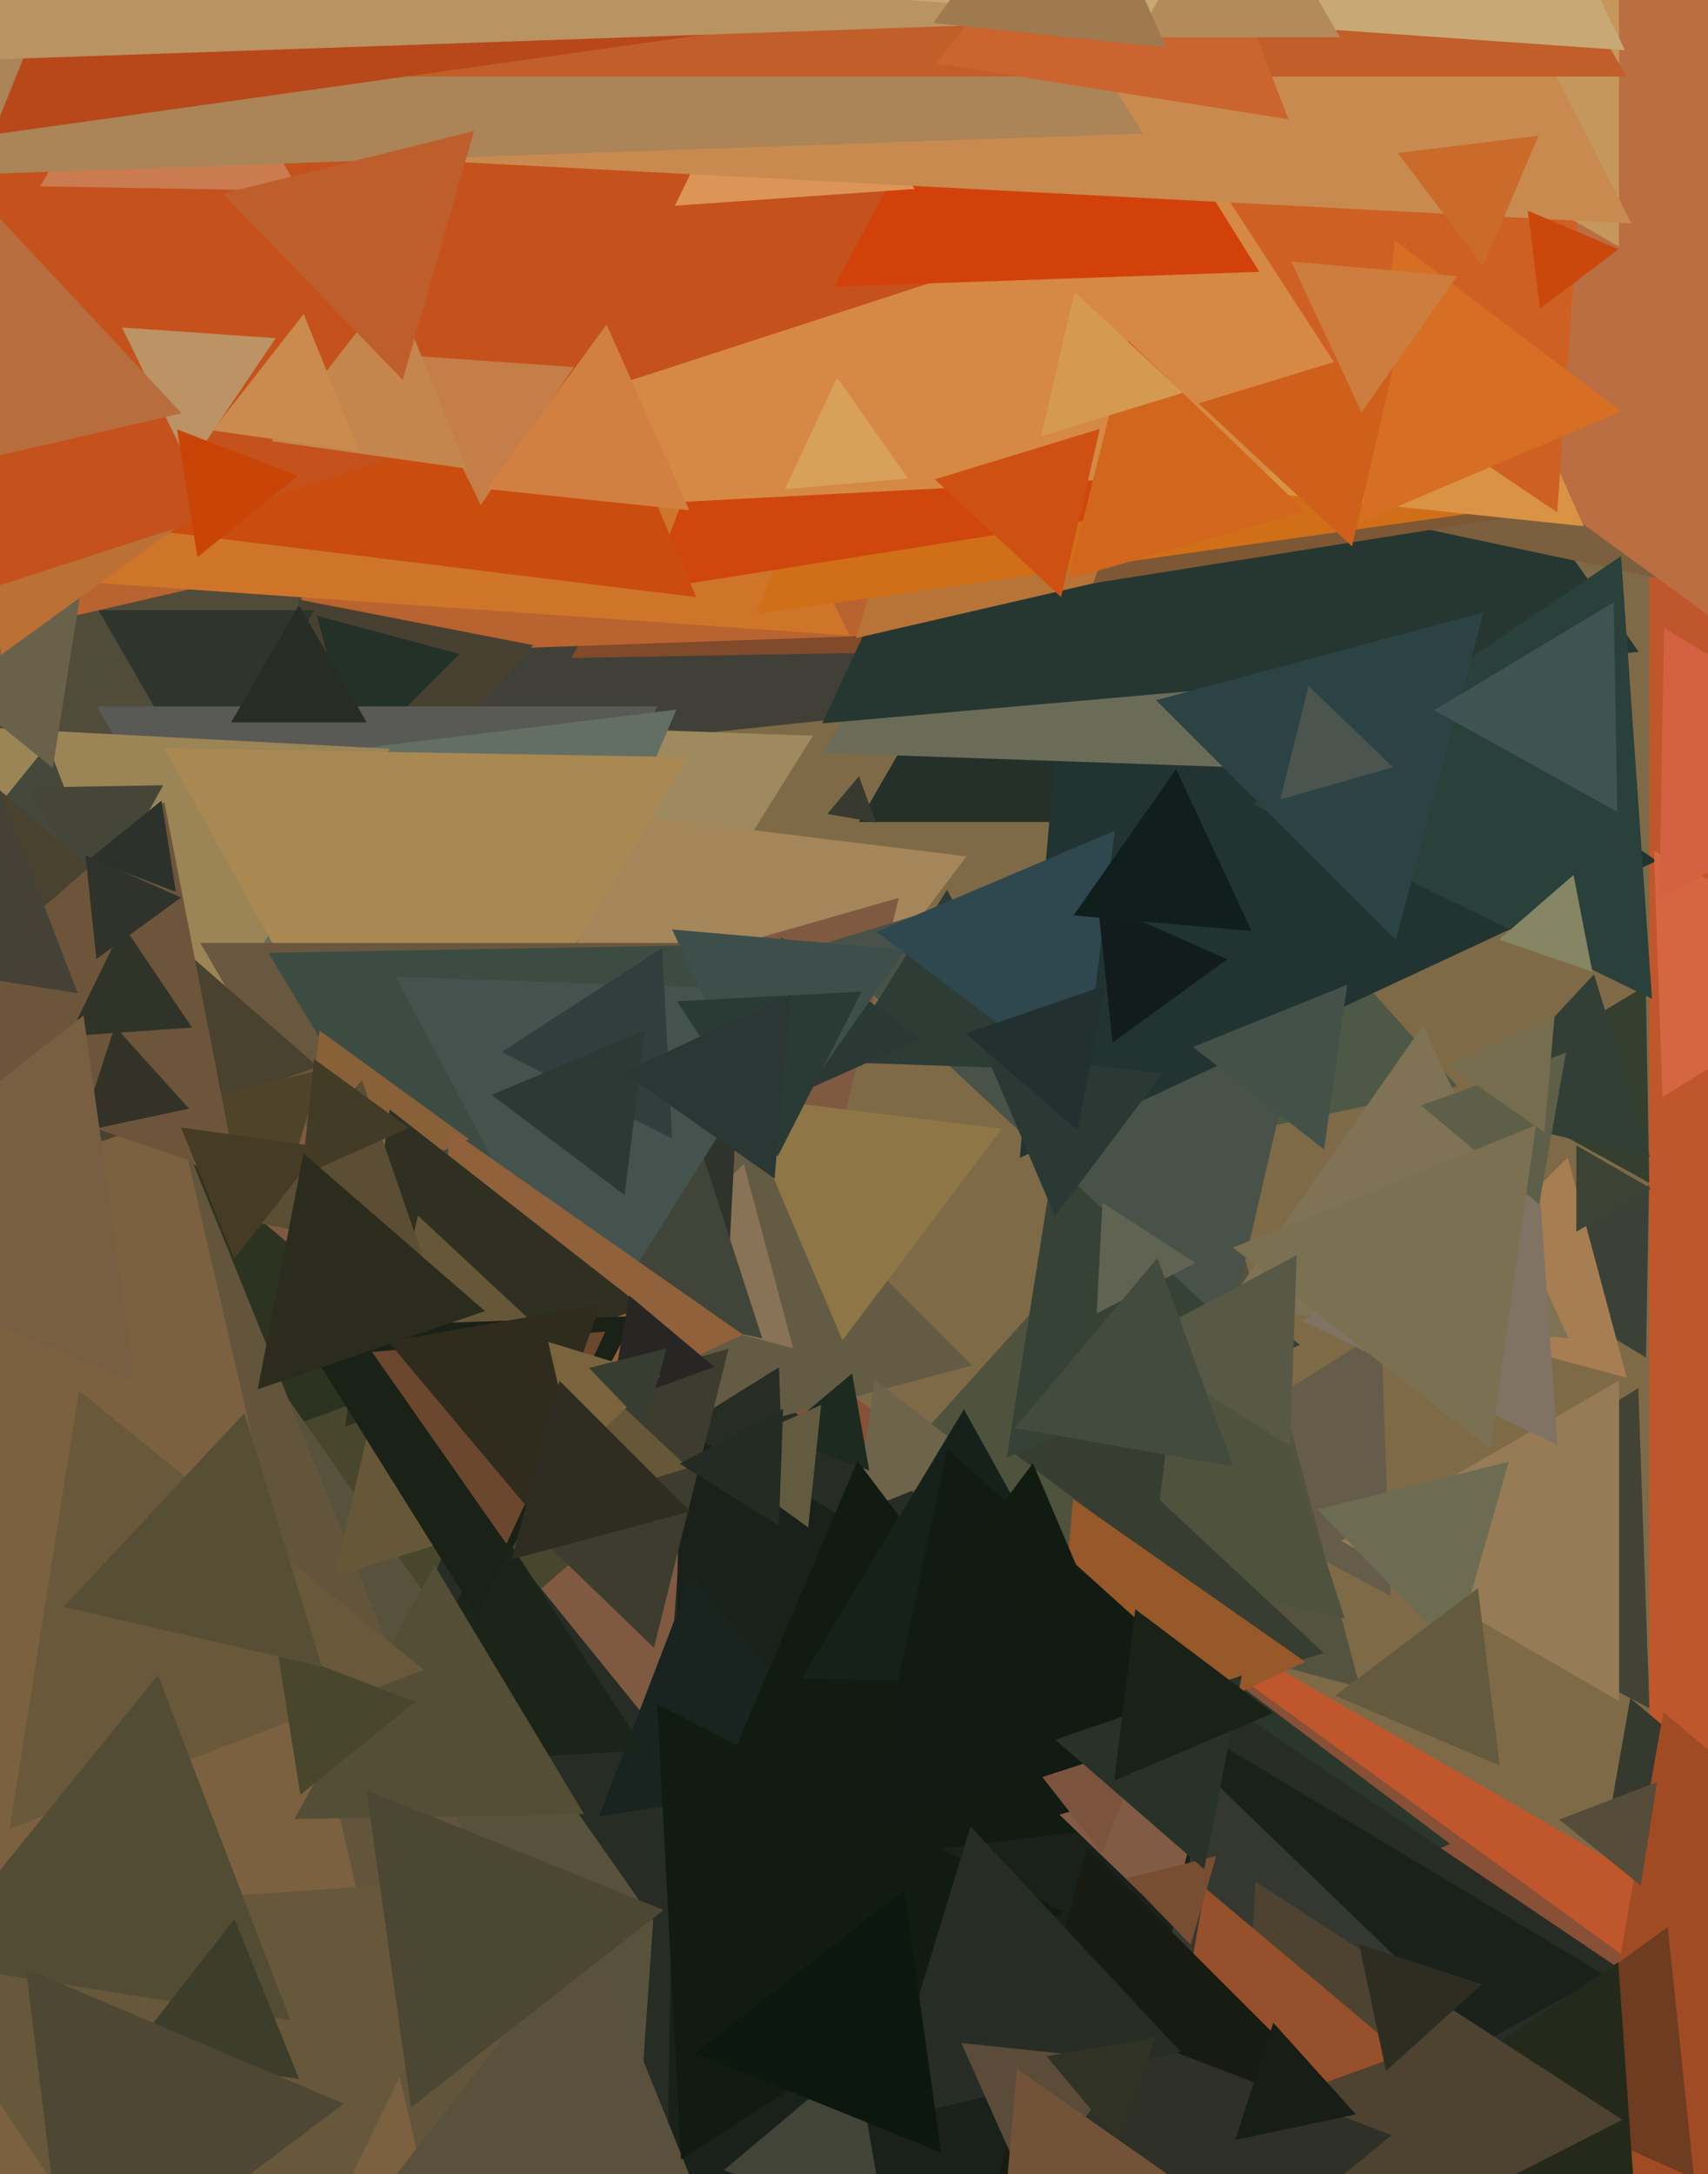 <svg xmlns="http://www.w3.org/2000/svg" width="480px" height="611px">
  <rect width="480" height="611" fill="rgb(192,87,44)"/>
  <polygon points="463.5,529.027 -96.0,206 463.5,-117.027" fill="rgb(127,106,72)"/>
  <polygon points="443.006,180.246 124.332,213.74 254.662,-78.987" fill="rgb(65,64,56)"/>
  <polygon points="264.477,183.089 160.57,184.902 210.953,94.009" fill="rgb(128,74,43)"/>
  <polygon points="347.292,175.077 11.479,186.804 169.229,-109.882" fill="rgb(185,99,48)"/>
  <polygon points="145.859,338.945 72.676,201.307 228.465,206.748" fill="rgb(159,137,94)"/>
  <polygon points="469.008,558.92 182.611,686.432 215.381,374.648" fill="rgb(136,80,54)"/>
  <polygon points="390.787,448.466 325.026,413.501 388.187,374.033" fill="rgb(101,93,73)"/>
  <polygon points="40.92,311.616 -68.936,193.809 88.016,157.574" fill="rgb(81,75,58)"/>
  <polygon points="105.558,232.283 83.566,168.414 149.875,181.303" fill="rgb(72,65,49)"/>
  <polygon points="174.666,369.307 111.727,221.031 271.607,240.662" fill="rgb(165,134,91)"/>
  <polygon points="99.788,213.182 89.029,173.029 129.182,183.788" fill="rgb(36,49,41)"/>
  <polygon points="58.0,224.0 27.689,171.5 88.311,171.5" fill="rgb(47,52,44)"/>
  <polygon points="409.623,305.322 292.723,330.17 329.654,216.508" fill="rgb(78,88,70)"/>
  <polygon points="183.48,529.608 -22.099,331.083 252.619,252.309" fill="rgb(127,90,65)"/>
  <polygon points="90.955,499.641 64.515,363.623 195.53,408.735" fill="rgb(72,71,46)"/>
  <polygon points="123.997,385.461 16.576,424.559 36.427,311.98" fill="rgb(45,51,33)"/>
  <polygon points="382.225,474.225 234.999,434.776 342.776,326.999" fill="rgb(83,83,64)"/>
  <polygon points="236.557,550.762 70.617,577.044 130.826,420.194" fill="rgb(39,45,36)"/>
  <polygon points="240.42,620.851 -175.416,657.232 0.995,278.917" fill="rgb(88,82,60)"/>
  <polygon points="407.56,518.19 313.493,558.119 325.947,456.69" fill="rgb(44,55,44)"/>
  <polygon points="174.27,623.905 -187.636,573.042 37.366,285.053" fill="rgb(98,85,60)"/>
  <polygon points="377.938,454.869 239.013,425.339 334.049,319.792" fill="rgb(79,83,62)"/>
  <polygon points="462.575,381.489 421.004,356.511 463.421,332.999" fill="rgb(60,65,56)"/>
  <polygon points="460.549,556.905 172.549,697.372 194.901,377.723" fill="rgb(39,45,36)"/>
  <polygon points="273.194,383.717 184.523,407.477 208.283,318.806" fill="rgb(99,91,68)"/>
  <polygon points="463.556,480.099 384.032,437.815 460.413,390.087" fill="rgb(66,67,53)"/>
  <polygon points="365.372,377.978 282.905,409.634 296.723,322.387" fill="rgb(55,66,55)"/>
  <polygon points="450.973,555.054 185.868,702.004 191.158,398.942" fill="rgb(26,33,26)"/>
  <polygon points="457.163,387.163 395.261,370.576 440.576,325.261" fill="rgb(167,126,82)"/>
  <polygon points="106.0,335.0 27.192,198.5 184.808,198.5" fill="rgb(89,89,86)"/>
  <polygon points="275.786,411.062 240.455,425.336 245.759,387.602" fill="rgb(110,100,75)"/>
  <polygon points="123.065,357.262 19.87,220.318 190.065,199.42" fill="rgb(100,111,99)"/>
  <polygon points="18.976,349.868 -56.512,201.715 109.537,210.417" fill="rgb(155,132,86)"/>
  <polygon points="27.097,244.845 -10.539,238.884 13.442,209.271" fill="rgb(69,72,59)"/>
  <polygon points="117.517,338.987 46.141,210.222 193.343,212.791" fill="rgb(170,136,82)"/>
  <polygon points="136.0,403.0 56.326,265.0 215.674,265" fill="rgb(106,87,63)"/>
  <polygon points="310.641,231.0 241.359,231.0 276.0,171.0" fill="rgb(38,48,43)"/>
  <polygon points="345.606,373.024 230.332,265.529 381.062,219.447" fill="rgb(72,82,72)"/>
  <polygon points="465.566,241.936 286.612,325.383 303.822,128.681" fill="rgb(33,52,49)"/>
  <polygon points="323.94,437.774 285.209,408.588 329.851,389.638" fill="rgb(55,61,48)"/>
  <polygon points="484.696,499.473 452.144,511.321 458.16,477.206" fill="rgb(53,57,46)"/>
  <polygon points="455.0,478.033 377.0,433.0 455.0,387.967" fill="rgb(151,123,87)"/>
  <polygon points="454.398,219.36 231.1,211.562 349.502,22.079" fill="rgb(107,108,88)"/>
  <polygon points="464.0,334.0 443.0,346.124 443.0,321.876" fill="rgb(60,67,53)"/>
  <polygon points="149.449,390.987 75.407,267.761 219.145,265.252" fill="rgb(61,76,67)"/>
  <polygon points="27.384,253.997 7.758,221.334 45.858,220.669" fill="rgb(69,70,56)"/>
  <polygon points="134.814,681.017 -241.182,566.064 46.368,297.919" fill="rgb(124,97,64)"/>
  <polygon points="89.383,299.791 -54.733,349.414 -25.65,199.794" fill="rgb(73,66,47)"/>
  <polygon points="460.539,183.208 231.053,203.286 328.408,-5.494" fill="rgb(38,55,49)"/>
  <polygon points="79.724,335.462 54.918,308.86 90.358,300.678" fill="rgb(79,67,41)"/>
  <polygon points="393.723,551.403 322.13,571.932 340.148,499.666" fill="rgb(52,56,48)"/>
  <polygon points="131.836,320.136 84.366,341.271 89.798,289.594" fill="rgb(136,97,56)"/>
  <polygon points="601.466,593.538 437.078,653.37 467.456,481.091" fill="rgb(161,75,37)"/>
  <polygon points="476.099,612.17 411.225,583.286 468.676,541.545" fill="rgb(109,60,33)"/>
  <polygon points="466.005,712.1 321.227,641.487 454.769,551.412" fill="rgb(37,41,27)"/>
  <polygon points="220.068,417.113 191.012,401.663 218.92,384.224" fill="rgb(39,45,36)"/>
  <polygon points="238.765,178.622 -56.694,157.961 108.928,-87.583" fill="rgb(206,117,42)"/>
  <polygon points="244.285,413.257 218.243,403.778 239.472,385.965" fill="rgb(29,42,31)"/>
  <polygon points="240.21,499.051 168.36,510.431 194.43,442.517" fill="rgb(25,35,31)"/>
  <polygon points="181.204,491.976 105.098,495.964 139.697,428.06" fill="rgb(26,36,24)"/>
  <polygon points="222.92,378.92 171.056,365.023 209.023,327.056" fill="rgb(136,115,86)"/>
  <polygon points="14.826,215.808 -29.594,179.838 23.768,159.354" fill="rgb(106,97,75)"/>
  <polygon points="313.121,162.572 240.552,179.326 262.327,108.102" fill="rgb(184,116,55)"/>
  <polygon points="318.117,512.914 190.901,528.534 240.982,410.552" fill="rgb(18,27,18)"/>
  <polygon points="671.639,206.246 273.502,121.619 545.859,-180.865" fill="rgb(124,95,63)"/>
  <polygon points="722.86,98.083 307.154,163.925 457.986,-229.008" fill="rgb(126,88,52)"/>
  <polygon points="66.676,330.792 -34.861,295.83 46.185,225.378" fill="rgb(109,85,60)"/>
  <polygon points="203.798,373.967 150.051,339.064 207.152,309.969" fill="rgb(48,51,43)"/>
  <polygon points="463.481,332.429 415.005,305.558 462.514,277.012" fill="rgb(53,63,48)"/>
  <polygon points="292.986,300.487 235.863,298.493 266.152,250.02" fill="rgb(46,60,54)"/>
  <polygon points="531.456,127.677 212.43,172.513 333.114,-126.19" fill="rgb(209,111,24)"/>
  <polygon points="214.212,376.103 143.056,360.979 191.732,306.918" fill="rgb(65,68,56)"/>
  <polygon points="164.107,509.786 82.713,511.207 122.18,440.007" fill="rgb(84,78,55)"/>
  <polygon points="464.262,280.691 352.175,226.022 455.563,156.287" fill="rgb(42,64,58)"/>
  <polygon points="183.782,463.063 121.485,402.904 204.733,379.033" fill="rgb(62,60,46)"/>
  <polygon points="534.873,212.66 270.035,20.244 569.091,-112.904" fill="rgb(186,110,65)"/>
  <polygon points="119.114,469.263 2.689,513.955 22.198,390.782" fill="rgb(106,88,59)"/>
  <polygon points="103.053,203.0 64.947,203.0 84.0,170.0" fill="rgb(39,45,36)"/>
  <polygon points="165.662,376.959 111.181,274.495 227.157,278.545" fill="rgb(68,83,78)"/>
  <polygon points="455.903,595.716 346.331,651.546 352.767,528.739" fill="rgb(78,66,48)"/>
  <polygon points="445.071,147.878 202.19,122.35 345.739,-75.228" fill="rgb(218,147,68)"/>
  <polygon points="208.779,375.055 117.733,417.511 126.488,317.434" fill="rgb(144,97,59)"/>
  <polygon points="437.631,144.005 324.192,67.489 447.176,7.506" fill="rgb(207,96,36)"/>
  <polygon points="205.857,641.171 99.515,626.226 165.629,541.603" fill="rgb(90,81,60)"/>
  <polygon points="344.69,140.045 182.171,165.785 241.139,12.17" fill="rgb(207,71,12)"/>
  <polygon points="392.235,264.126 324.874,196.765 416.891,172.109" fill="rgb(44,67,70)"/>
  <polygon points="394.362,577.293 326.003,602.174 338.635,530.533" fill="rgb(150,80,43)"/>
  <polygon points="440.873,376.12 344.247,367.667 399.881,288.213" fill="rgb(127,114,85)"/>
  <polygon points="84.399,504.406 77.896,463.348 116.705,478.246" fill="rgb(72,71,46)"/>
  <polygon points="393.523,130.467 147.909,143.339 259.568,-75.805" fill="rgb(214,137,68)"/>
  <polygon points="447.497,273.075 421.294,264.053 442.209,245.872" fill="rgb(134,133,100)"/>
  <polygon points="437.723,406.136 366.112,371.209 432.165,326.655" fill="rgb(128,115,99)"/>
  <polygon points="195.649,167.801 4.824,144.371 120.527,-9.173" fill="rgb(203,76,15)"/>
  <polygon points="372.026,464.548 309.084,483.791 323.89,419.66" fill="rgb(55,61,48)"/>
  <polygon points="463.672,325.142 411.355,313.064 447.973,273.795" fill="rgb(49,63,54)"/>
  <polygon points="455.657,115.606 382.317,146.737 392.026,67.657" fill="rgb(214,110,36)"/>
  <polygon points="0.28,184.055 -35.206,-153.567 274.926,-15.488" fill="rgb(187,112,54)"/>
  <polygon points="180.494,367.237 96.986,400.977 109.52,311.786" fill="rgb(47,48,33)"/>
  <polygon points="455.0,69.301 380.0,26 455.0,-17.301" fill="rgb(198,151,93)"/>
  <polygon points="193.462,412.497 94.08,442.881 117.458,341.622" fill="rgb(103,87,57)"/>
  <polygon points="391.436,215.597 359.801,224.667 367.763,192.736" fill="rgb(76,84,80)"/>
  <polygon points="313.716,473.267 225.394,471.725 270.89,396.008" fill="rgb(23,33,28)"/>
  <polygon points="118.641,352.682 67.634,342.767 101.724,303.551" fill="rgb(91,78,52)"/>
  <polygon points="278.974,73.82 -99.9,196.923 -17.074,-192.743" fill="rgb(197,81,28)"/>
  <polygon points="432.551,338.492 399.38,310.659 440.07,295.849" fill="rgb(94,95,72)"/>
  <polygon points="353.923,76.394 234.485,80.564 290.592,-24.958" fill="rgb(211,65,11)"/>
  <polygon points="63.045,684.754 -34.778,539.725 139.733,527.522" fill="rgb(103,88,59)"/>
  <polygon points="328.891,540.032 297.743,509.952 339.366,498.017" fill="rgb(130,91,68)"/>
  <polygon points="335.975,354.942 308.196,369.096 309.828,337.962" fill="rgb(96,98,82)"/>
  <polygon points="418.854,407.141 346.516,350.624 431.63,316.235" fill="rgb(124,112,83)"/>
  <polygon points="53.976,288.767 19.419,291.184 34.605,260.049" fill="rgb(48,51,39)"/>
  <polygon points="362.554,406.371 317.019,377.918 364.427,352.711" fill="rgb(87,89,70)"/>
  <polygon points="366.812,143.677 300.214,162.774 316.975,95.55" fill="rgb(210,102,29)"/>
  <polygon points="191.405,606.934 184.697,478.938 298.899,537.127" fill="rgb(17,27,17)"/>
  <polygon points="379.941,153.514 336.871,113.352 393.188,96.134" fill="rgb(206,96,28)"/>
  <polygon points="49.44,250.657 25.185,241.347 45.376,224.996" fill="rgb(44,50,43)"/>
  <polygon points="257.053,53.096 189.668,57.809 219.279,-2.905" fill="rgb(221,149,87)"/>
  <polygon points="372.114,323.034 335.263,294.242 378.623,276.724" fill="rgb(67,81,73)"/>
  <polygon points="133.919,453.966 83.438,373.179 178.643,369.854" fill="rgb(26,33,23)"/>
  <polygon points="458.508,62.821 77.979,42.878 285.514,-276.698" fill="rgb(200,138,79)"/>
  <polygon points="366.825,467.009 294.615,500.681 301.56,421.31" fill="rgb(151,88,42)"/>
  <polygon points="84.001,53.632 11.266,52.362 48.733,-9.994" fill="rgb(202,123,80)"/>
  <polygon points="378.956,592.529 278.574,619.426 305.471,519.044" fill="rgb(23,27,18)"/>
  <polygon points="309.619,520.747 281.893,485.26 326.488,478.993" fill="rgb(124,84,61)"/>
  <polygon points="200.727,384.126 171.43,394.789 176.844,364.086" fill="rgb(39,38,36)"/>
  <polygon points="142.312,433.855 104.56,379.941 170.128,374.204" fill="rgb(107,71,46)"/>
  <polygon points="246.128,231.142 232.482,228.736 241.389,218.122" fill="rgb(56,58,48)"/>
  <polygon points="321.185,37.528 -45.786,50.343 126.601,-273.871" fill="rgb(171,132,87)"/>
  <polygon points="457.071,21.5 108.929,21.5 283,-280.0" fill="rgb(193,94,41)"/>
  <polygon points="467.221,308.318 464.803,239.078 525.976,271.604" fill="rgb(212,103,65)"/>
  <polygon points="532.993,215.768 466.338,252.715 467.668,176.517" fill="rgb(212,97,65)"/>
  <polygon points="53.119,311.562 22.623,318.044 32.258,288.393" fill="rgb(51,50,41)"/>
  <polygon points="135.117,141.934 114.616,99.902 161.267,103.164" fill="rgb(198,126,73)"/>
  <polygon points="248.998,626.449 203.425,609.862 240.577,578.689" fill="rgb(67,68,56)"/>
  <polygon points="115.52,592.214 102.986,503.023 186.494,536.763" fill="rgb(76,71,51)"/>
  <polygon points="408.742,464.049 370.24,424.18 424.019,410.771" fill="rgb(109,108,82)"/>
  <polygon points="362.074,33.501 262.852,17.785 326.073,-60.286" fill="rgb(203,100,46)"/>
  <polygon points="296.914,676.351 277.948,556.6 391.138,600.05" fill="rgb(47,48,40)"/>
  <polygon points="334.629,546.554 316.581,527.865 341.79,521.58" fill="rgb(119,78,49)"/>
  <polygon points="148.078,423.468 109.111,377.029 168.812,366.502" fill="rgb(47,44,29)"/>
  <polygon points="304.411,305.661 246.313,261.881 313.276,233.457" fill="rgb(47,72,79)"/>
  <polygon points="331.815,576.619 247.432,596.1 272.752,513.281" fill="rgb(39,45,36)"/>
  <polygon points="258.847,291.927 214.542,311.652 219.611,263.421" fill="rgb(43,57,53)"/>
  <polygon points="296.466,341.784 276.84,295.547 326.695,301.669" fill="rgb(43,57,52)"/>
  <polygon points="81.629,567.759 -21.015,551.502 44.386,470.739" fill="rgb(83,76,53)"/>
  <polygon points="84.064,584.239 36.039,577.489 65.897,539.272" fill="rgb(60,61,43)"/>
  <polygon points="255.126,134.452 220.617,137.472 235.257,106.076" fill="rgb(216,161,90)"/>
  <polygon points="53.256,130.939 34.274,92.02 77.47,95.041" fill="rgb(187,147,100)"/>
  <polygon points="21.852,279.13 -79.081,263.144 -14.77,183.726" fill="rgb(70,65,55)"/>
  <polygon points="161.445,409.17 154.042,377.104 185.513,386.726" fill="rgb(121,100,62)"/>
  <polygon points="131.216,131.701 76.33,123.987 110.454,80.311" fill="rgb(196,134,76)"/>
  <polygon points="348.601,481.306 243.176,515.561 266.223,407.132" fill="rgb(18,27,19)"/>
  <polygon points="328.946,-8.701 -2.086,37.823 123.14,-272.122" fill="rgb(184,71,26)"/>
  <polygon points="346.578,412.14 285.171,401.313 325.251,353.547" fill="rgb(67,74,62)"/>
  <polygon points="37.94,388.281 -58.416,349.35 23.476,285.369" fill="rgb(120,95,65)"/>
  <polygon points="274.292,7.077 -61.521,18.804 96.229,-277.882" fill="rgb(186,147,99)"/>
  <polygon points="382.647,115.897 362.883,73.513 409.47,77.589" fill="rgb(205,125,62)"/>
  <polygon points="90.448,468.326 17.879,451.572 68.673,397.102" fill="rgb(87,79,53)"/>
  <polygon points="289.178,616.852 270.157,574.13 316.666,579.018" fill="rgb(90,76,56)"/>
  <polygon points="298.186,167.777 262.718,134.701 309.096,120.522" fill="rgb(206,81,19)"/>
  <polygon points="227.135,429.271 199.11,408.909 230.756,394.82" fill="rgb(99,91,64)"/>
  <polygon points="216.688,320.855 188.872,261.204 254.44,266.941" fill="rgb(62,79,75)"/>
  <polygon points="421.453,496.16 375.216,476.534 415.331,446.305" fill="rgb(100,90,64)"/>
  <polygon points="193.978,424.765 143.787,438.213 157.235,388.022" fill="rgb(47,44,33)"/>
  <polygon points="456.672,14.116 190.586,-4.491 339.742,-225.625" fill="rgb(200,169,117)"/>
  <polygon points="454.511,228.144 403.005,199.593 453.484,169.263" fill="rgb(64,83,83)"/>
  <polygon points="181.145,400.614 165.504,384.417 187.351,378.969" fill="rgb(55,61,48)"/>
  <polygon points="308.563,454.249 262.146,448.55 290.29,411.201" fill="rgb(18,27,18)"/>
  <polygon points="338.418,525.257 296.588,488.894 348.994,470.849" fill="rgb(40,50,40)"/>
  <polygon points="114.896,316.986 84.832,330.371 88.272,297.643" fill="rgb(66,59,38)"/>
  <polygon points="376.579,10.5 319.421,10.5 348.0,-39.0" fill="rgb(181,138,91)"/>
  <polygon points="327.743,13.336 262.285,6.456 300.972,-46.792" fill="rgb(159,122,80)"/>
  <polygon points="65.799,353.776 50.876,316.84 90.325,322.384" fill="rgb(70,59,36)"/>
  <polygon points="136.283,368.442 72.414,390.434 85.303,324.125" fill="rgb(43,43,30)"/>
  <polygon points="432.748,86.728 429.371,59.222 454.881,70.05" fill="rgb(203,72,12)"/>
  <polygon points="236.76,376.679 207.659,308.122 281.582,317.199" fill="rgb(142,118,70)"/>
  <polygon points="264.473,604.884 195.418,576.984 254.108,531.131" fill="rgb(12,23,15)"/>
  <polygon points="55.474,156.605 49.784,120.68 83.741,133.715" fill="rgb(201,69,7)"/>
  <polygon points="314.126,601.727 294.086,577.844 324.789,572.43" fill="rgb(48,51,36)"/>
  <polygon points="381.021,594.18 347.137,601.383 357.842,568.437" fill="rgb(24,29,22)"/>
  <polygon points="312.645,293.012 308.481,253.393 344.874,269.596" fill="rgb(19,28,28)"/>
  <polygon points="357.791,481.412 313.149,500.362 319.06,452.226" fill="rgb(26,33,23)"/>
  <polygon points="416.803,74.829 392.828,43.013 432.369,38.158" fill="rgb(202,106,43)"/>
  <polygon points="461.092,529.871 438.209,511.341 465.698,500.789" fill="rgb(86,76,58)"/>
  <polygon points="434.03,318.22 407.072,299.344 436.898,285.436" fill="rgb(118,109,80)"/>
  <polygon points="27.085,269.53 24.008,240.247 50.907,252.223" fill="rgb(48,51,43)"/>
  <polygon points="218.92,428.776 191.012,411.337 220.068,395.887" fill="rgb(36,43,35)"/>
  <polygon points="332.385,110.399 292.632,122.552 301.983,82.049" fill="rgb(212,155,80)"/>
  <polygon points="218.57,324.959 190.27,281.38 242.16,278.661" fill="rgb(42,59,53)"/>
  <polygon points="302.814,317.692 271.441,290.421 310.745,276.887" fill="rgb(34,49,48)"/>
  <polygon points="188.884,319.999 141.042,295.622 186.074,266.379" fill="rgb(48,63,61)"/>
  <polygon points="351.755,261.634 301.717,257.256 330.528,216.11" fill="rgb(16,31,27)"/>
  <polygon points="336.863,617.138 280.351,643.489 285.786,581.373" fill="rgb(114,83,55)"/>
  <polygon points="175.55,335.854 138.201,307.71 181.249,289.437" fill="rgb(44,58,53)"/>
  <polygon points="51.034,116.157 -24.911,133.69 -2.123,59.153" fill="rgb(184,109,62)"/>
  <polygon points="193.698,143.397 136.853,137.422 170.449,91.181" fill="rgb(209,128,66)"/>
  <polygon points="100.912,126.776 59.748,120.991 85.34,88.234" fill="rgb(203,138,78)"/>
  <polygon points="113.161,106.752 62.627,54.423 133.212,36.824" fill="rgb(189,94,44)"/>
  <polygon points="217.679,331.189 175.114,301.385 222.207,279.425" fill="rgb(42,55,53)"/>
  <polygon points="19.119,649.548 7.298,553.276 96.583,591.175" fill="rgb(77,71,51)"/>
  <polygon points="389.511,581.972 381.948,546.394 416.541,557.634" fill="rgb(46,45,33)"/>
</svg>